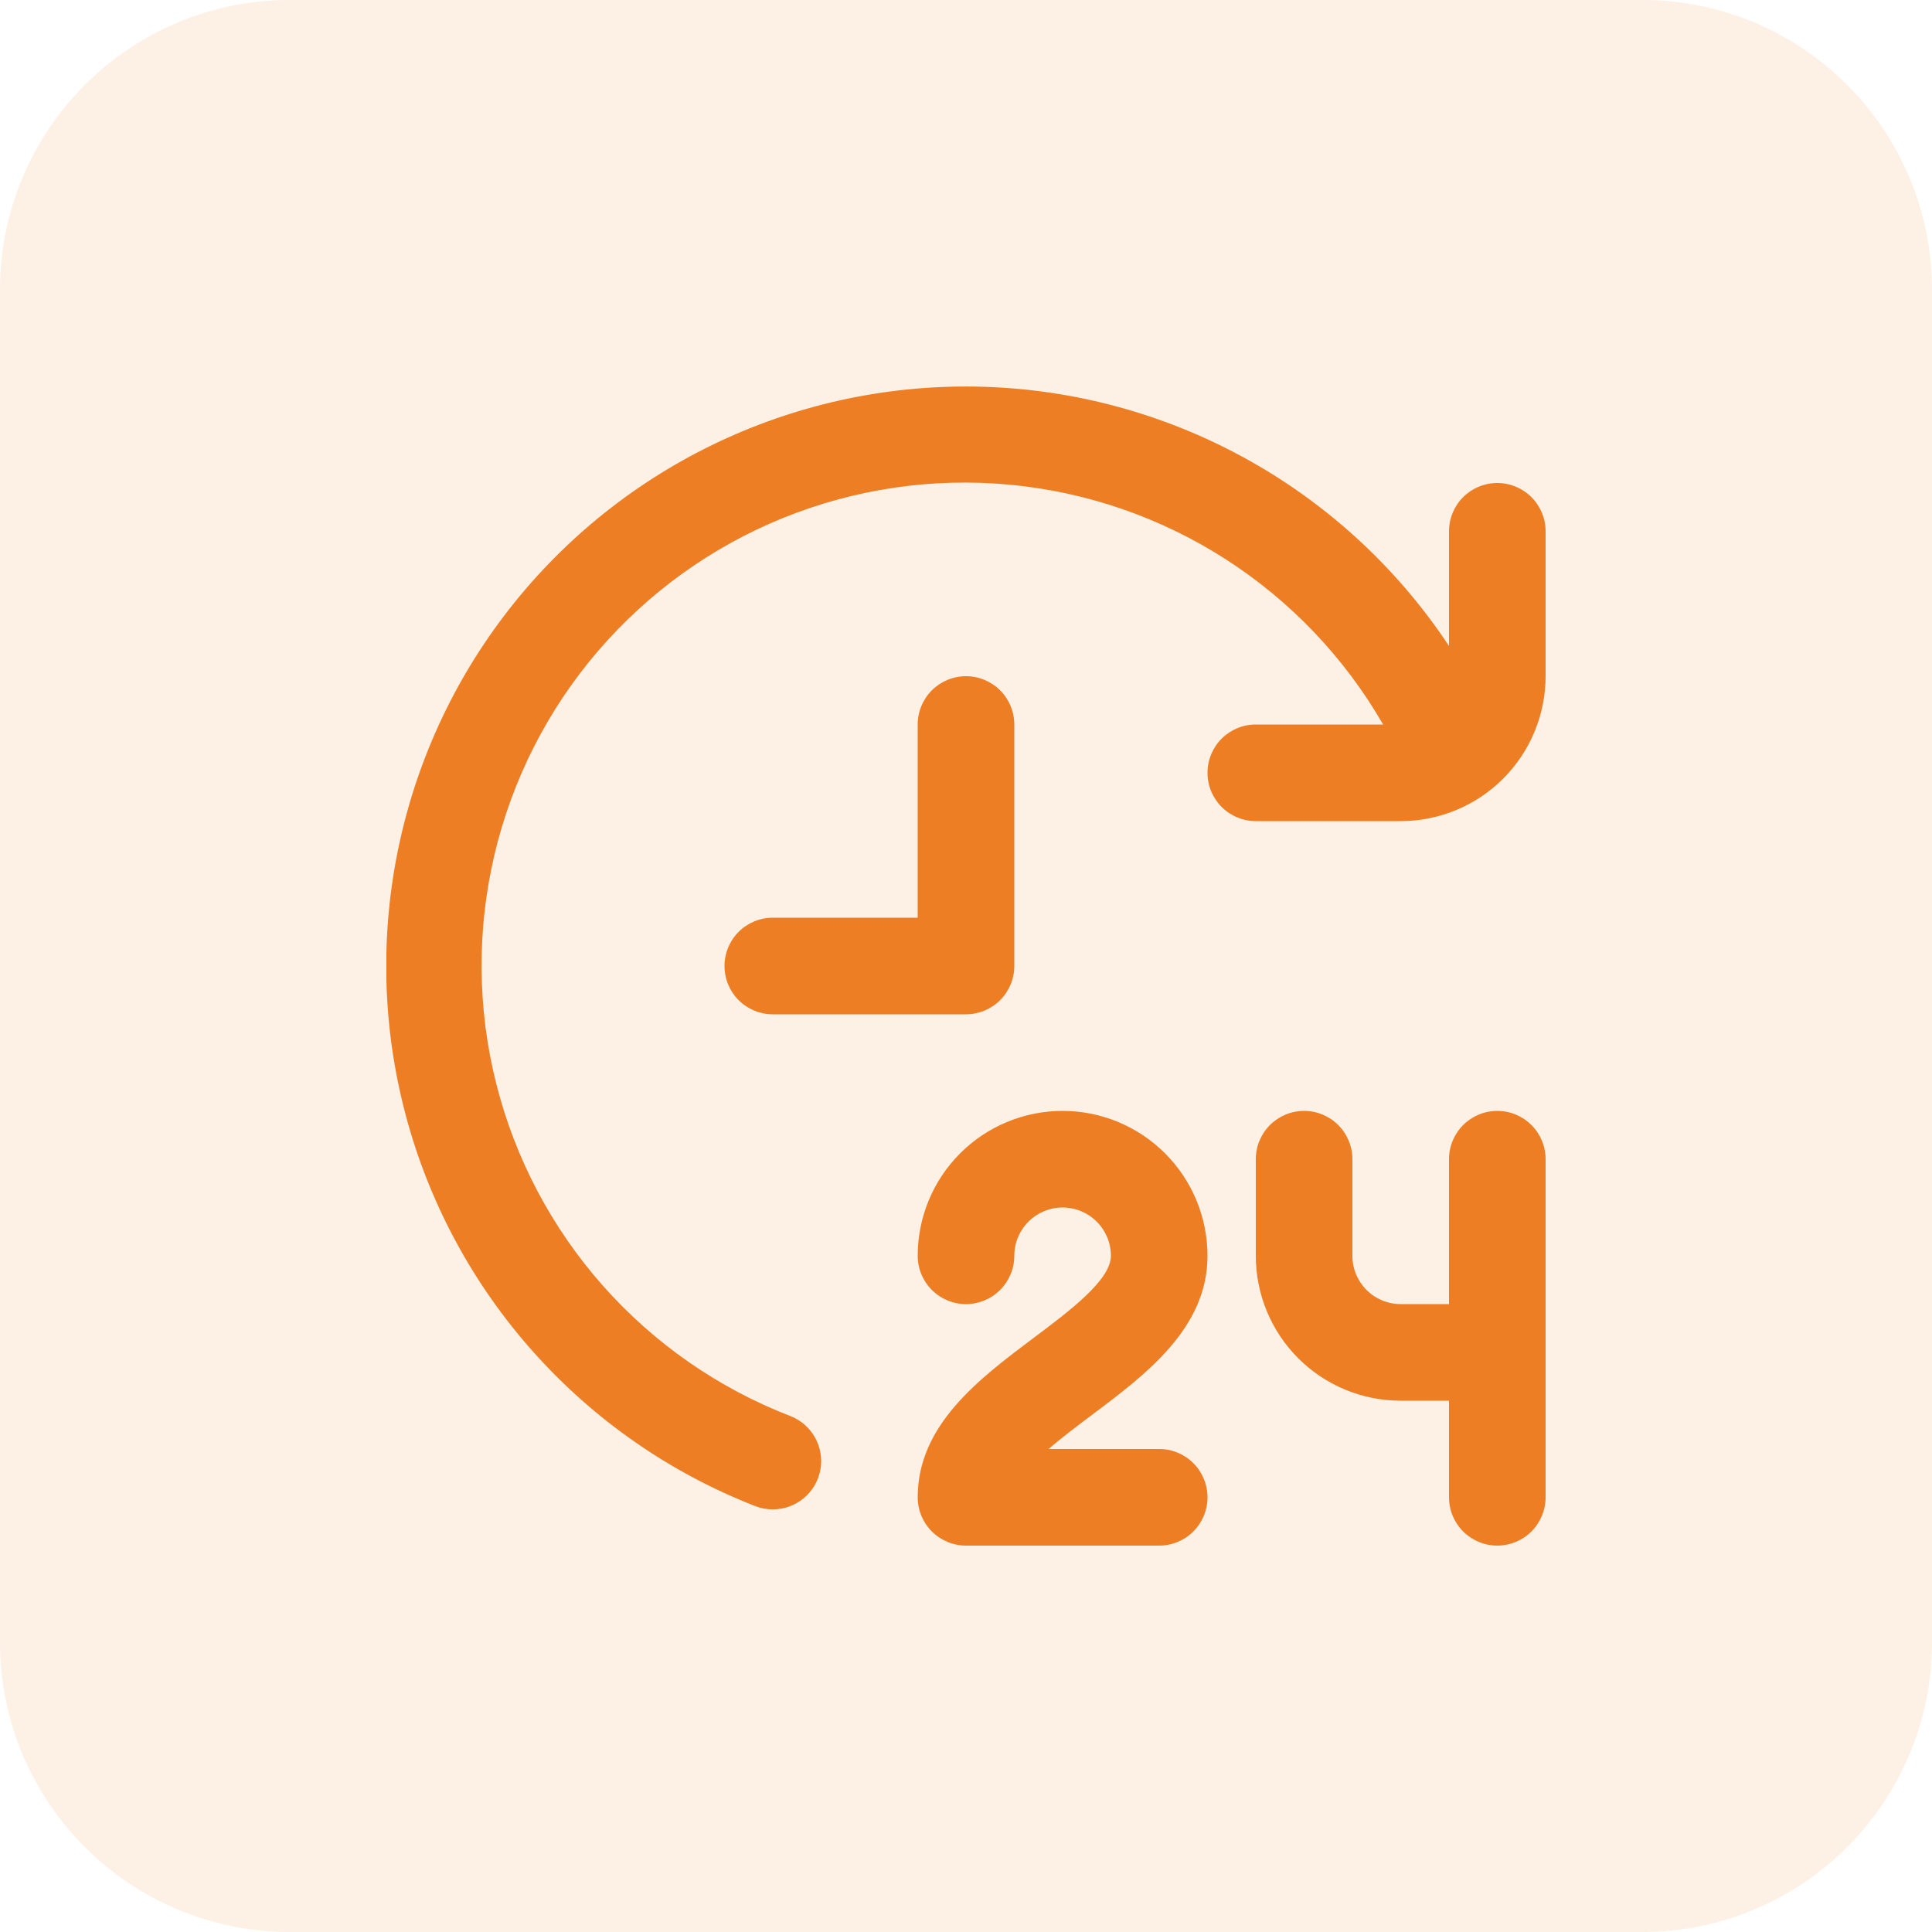 <svg xmlns="http://www.w3.org/2000/svg" width="80" height="80" viewBox="0 0 80 80" fill="none"><g opacity="0.12"><path d="M0 12C0 5.373 5.373 0 12 0H68C74.627 0 80 5.373 80 12V68C80 74.627 74.627 80 68 80H12C5.373 80 0 74.627 0 68V12Z" fill="#ED7E24"></path></g><g clip-path="url(#clip0_5043_11461)"><path d="M45.2 58.6C44.6 59.052 43.962 59.528 43.42 60H48C48.53 60 49.039 60.211 49.414 60.586C49.789 60.961 50 61.47 50 62C50 62.531 49.789 63.039 49.414 63.414C49.039 63.789 48.53 64 48 64H40C39.469 64 38.961 63.789 38.585 63.414C38.21 63.039 38 62.531 38 62C38 59 40.55 57.088 42.8 55.4C44.3 54.276 46 53 46 52C46 51.47 45.789 50.961 45.414 50.586C45.039 50.211 44.53 50 44 50C43.469 50 42.961 50.211 42.585 50.586C42.21 50.961 42 51.47 42 52C42 52.531 41.789 53.039 41.414 53.414C41.039 53.789 40.53 54 40 54C39.469 54 38.961 53.789 38.585 53.414C38.21 53.039 38 52.531 38 52C38 50.409 38.632 48.883 39.757 47.758C40.882 46.632 42.408 46 44 46C45.591 46 47.117 46.632 48.242 47.758C49.367 48.883 50 50.409 50 52C50 55 47.45 56.912 45.2 58.6ZM62 46C61.469 46 60.961 46.211 60.585 46.586C60.21 46.961 60 47.47 60 48V54H58C57.469 54 56.961 53.789 56.585 53.414C56.21 53.039 56 52.531 56 52V48C56 47.47 55.789 46.961 55.414 46.586C55.039 46.211 54.53 46 54 46C53.469 46 52.961 46.211 52.585 46.586C52.21 46.961 52 47.47 52 48V52C52 53.591 52.632 55.117 53.757 56.243C54.882 57.368 56.408 58 58 58H60V62C60 62.531 60.21 63.039 60.585 63.414C60.961 63.789 61.469 64 62 64C62.53 64 63.039 63.789 63.414 63.414C63.789 63.039 64 62.531 64 62V48C64 47.47 63.789 46.961 63.414 46.586C63.039 46.211 62.53 46 62 46ZM42 40V30C42 29.47 41.789 28.961 41.414 28.586C41.039 28.211 40.53 28 40 28C39.469 28 38.961 28.211 38.585 28.586C38.21 28.961 38 29.47 38 30V38H32C31.469 38 30.96 38.211 30.585 38.586C30.21 38.961 30 39.47 30 40C30 40.531 30.21 41.039 30.585 41.414C30.96 41.789 31.469 42 32 42H40C40.53 42 41.039 41.789 41.414 41.414C41.789 41.039 42 40.531 42 40ZM62 20C61.469 20 60.961 20.211 60.585 20.586C60.21 20.961 60 21.47 60 22V26.748C57.916 23.603 55.12 20.994 51.839 19.132C48.558 17.27 44.884 16.207 41.115 16.031C37.347 15.855 33.59 16.569 30.149 18.117C26.709 19.664 23.681 22.001 21.313 24.937C18.944 27.873 17.301 31.327 16.517 35.017C15.733 38.708 15.83 42.531 16.8 46.176C17.77 49.822 19.586 53.188 22.101 56C24.615 58.813 27.757 60.993 31.272 62.364C31.504 62.454 31.751 62.5 32 62.5C32.466 62.501 32.919 62.338 33.278 62.041C33.638 61.743 33.882 61.329 33.968 60.87C34.054 60.412 33.978 59.937 33.751 59.529C33.525 59.121 33.163 58.805 32.728 58.636C29.744 57.482 27.08 55.629 24.96 53.233C22.841 50.837 21.327 47.967 20.546 44.864C19.765 41.762 19.739 38.517 20.472 35.403C21.204 32.289 22.673 29.396 24.755 26.967C26.837 24.538 29.472 22.643 32.437 21.443C35.403 20.243 38.613 19.771 41.798 20.069C44.984 20.366 48.052 21.423 50.744 23.151C53.436 24.879 55.675 27.228 57.272 30H52C51.469 30 50.961 30.211 50.585 30.586C50.21 30.961 50 31.47 50 32C50 32.531 50.21 33.039 50.585 33.414C50.961 33.789 51.469 34 52 34H58C59.591 34 61.117 33.368 62.242 32.243C63.367 31.117 64 29.591 64 28V22C64 21.47 63.789 20.961 63.414 20.586C63.039 20.211 62.53 20 62 20Z" fill="#ED7E24"></path></g><defs><clipPath id="clip0_5043_11461"><rect width="48" height="48" fill="white" transform="translate(16 16)"></rect></clipPath></defs></svg>